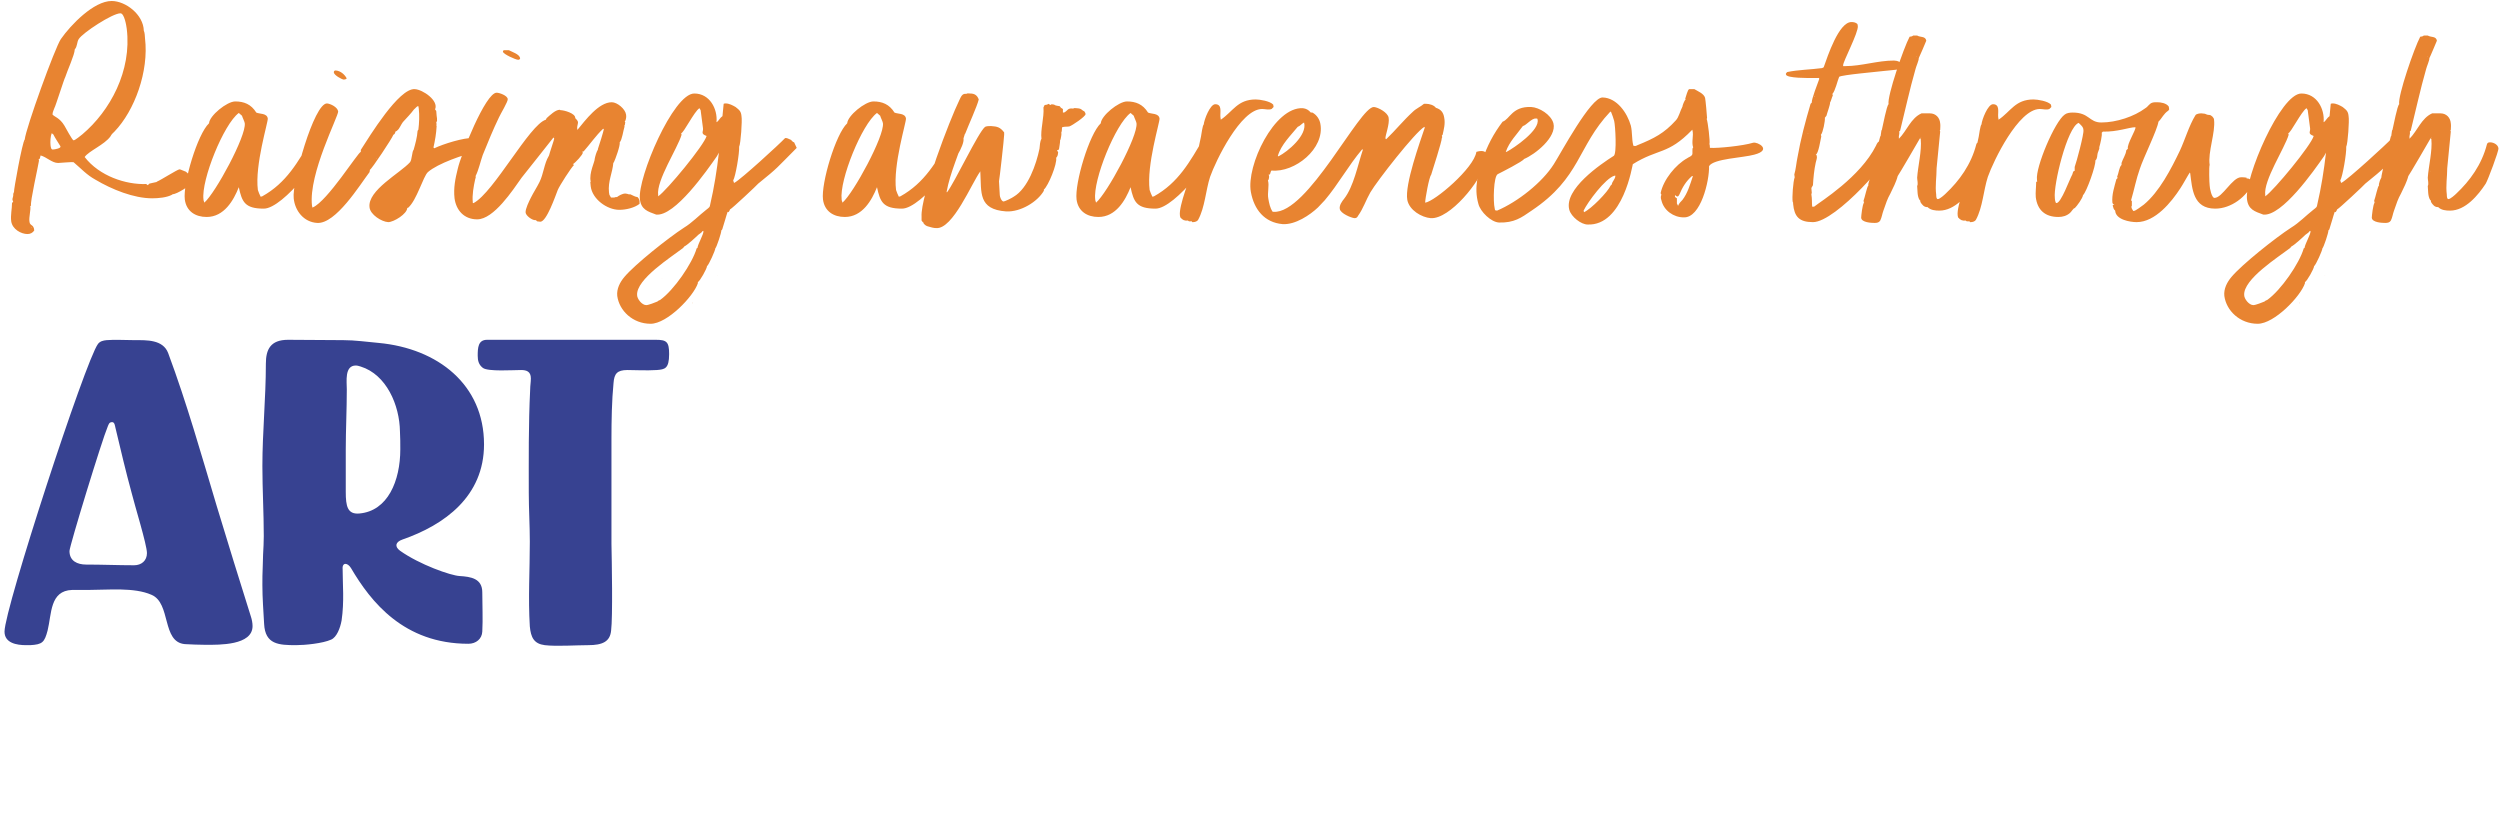 <svg width="403" height="135" viewBox="0 0 403 135" fill="none" xmlns="http://www.w3.org/2000/svg">
<path d="M1.808 35.68C1.68 34.656 1.936 33.696 1.936 32.736L2.128 32.48C2.064 32.416 2 32.224 2 32.096C2.064 31.904 2.192 31.392 2.128 31.264L2.256 30.944C2.192 30.688 3.6 22.88 3.984 22.496C4.176 20.64 8.848 7.712 9.808 6.304C11.408 4 15.12 0.16 18 0.16C20.24 0.16 23.12 2.336 23.184 4.96C23.312 5.152 23.376 5.92 23.376 6.176C24.016 11.488 21.712 17.824 18.448 21.216C18.192 21.472 18 21.6 17.808 21.984C16.848 23.328 14.288 24.352 13.648 25.312C16.016 28.384 20.304 29.792 23.568 29.664L23.824 29.856L24.08 29.6C24.464 29.536 24.784 29.408 25.232 29.344L25.296 29.28C25.936 29.024 28.624 27.296 28.944 27.296C29.008 27.296 29.2 27.36 29.328 27.424L29.968 27.68L30.48 28.128C30.736 28.192 30.8 28.512 30.608 28.64H31.056L31.312 29.024L31.184 29.344C30.608 29.92 28.624 31.264 27.792 31.328L27.728 31.392C26.896 31.84 25.552 31.968 24.528 31.968C21.584 31.968 18.064 30.56 15.376 28.96C13.968 28.192 13.072 27.168 11.856 26.144C11.728 26.08 9.552 26.272 9.36 26.272C8.4 26.272 7.504 25.312 6.544 25.056L6.416 25.568L6.224 25.696L6.288 25.888C6.16 26.784 4.816 32.672 5.008 33.12L4.88 33.248C5.008 33.76 4.624 35.04 4.752 35.744C4.816 36.448 5.456 36.128 5.52 37.152C5.264 37.536 4.88 37.728 4.432 37.728C3.408 37.728 2 36.96 1.808 35.68ZM8.464 18.464C8.784 18.848 9.616 18.976 10.384 20.256C10.576 20.576 11.664 22.624 11.856 22.624C12.112 22.624 13.008 21.856 13.264 21.664C17.744 17.888 21.264 11.424 20.432 4.64C20.368 4.128 20.048 2.144 19.408 2.144C18.128 2.144 13.328 5.28 12.688 6.304C12.368 6.816 12.496 7.456 12.048 7.968C12.048 8.8 10.832 11.424 10.512 12.448C10.384 12.576 8.912 17.248 8.784 17.376C8.656 17.76 8.464 18.08 8.464 18.464ZM8.336 21.472C8.144 21.92 8.08 22.88 8.144 23.392C8.144 23.584 8.208 23.776 8.272 23.968L8.4 24.096H8.592C8.784 24.096 9.808 23.904 9.744 23.648V23.584C9.36 22.944 8.912 22.304 8.592 21.664L8.336 21.472ZM5.072 36.64V36.704H5.136V36.64H5.072ZM4.048 22.816L4.112 22.88V22.816H4.048ZM29.791 32.16C29.471 29.536 31.84 21.6 33.696 19.872C33.76 18.656 36.575 16.352 37.919 16.352C39.328 16.352 40.48 16.8 41.312 18.144C41.824 18.4 43.039 18.208 43.167 19.104C43.231 19.68 41.056 26.592 41.568 30.624C41.632 30.88 41.888 31.456 42.016 31.712L42.272 31.648C46.175 29.472 48.032 26.144 50.336 22.176C50.528 21.92 50.975 21.728 51.423 21.728C51.935 21.728 52.383 21.92 52.447 22.368C52.703 24.544 45.663 33.632 42.528 33.632C39.456 33.632 39.008 32.544 38.495 30.176C37.663 32.288 36.127 34.976 33.312 34.976C31.52 34.976 30.047 34.08 29.791 32.16ZM38.495 18.208C36.063 20 32.416 29.024 32.8 32.16C32.8 32.352 32.928 32.544 32.928 32.672C34.719 31.136 39.712 21.92 39.456 19.872C39.456 19.68 39.072 18.912 39.008 18.656L38.495 18.208ZM47.346 31.968C47.026 29.472 50.611 16.608 52.722 16.672C53.298 16.736 54.386 17.248 54.514 17.952C54.578 18.72 49.715 28 50.291 33.12L50.355 33.44H50.419C52.786 32.416 57.715 24.544 58.163 24.48V24.16C59.571 21.984 64.306 14.176 66.867 14.368C68.147 14.432 70.77 16.224 70.13 17.632L70.323 17.888L70.386 18.656C70.451 18.912 70.451 19.232 70.451 19.488L70.323 19.744L70.386 20.064L70.323 20.128L70.386 20.32C70.323 21.536 70.13 22.624 69.874 23.776L70.002 23.904C71.475 23.2 74.739 22.176 76.338 22.24C76.594 22.24 76.85 22.304 77.106 22.432L77.362 22.752H77.746C77.939 22.944 77.683 23.008 77.939 23.136L78.13 23.456C77.683 24.032 77.555 24.224 76.915 24.416C74.739 24.928 70.579 26.336 68.978 27.744C68.21 28.448 67.186 32.288 65.778 33.504H65.65C65.65 34.464 63.474 35.808 62.578 35.808C61.49 35.744 59.699 34.592 59.571 33.44C59.187 30.688 64.562 27.872 66.099 26.144C66.418 25.76 66.418 24.352 66.674 24.16C66.93 23.264 67.251 22.112 67.314 21.088L67.442 20.896C67.57 19.872 67.635 18.592 67.507 17.504L67.442 17.12H67.379C67.186 17.12 66.93 17.504 66.739 17.632C66.227 18.336 65.522 19.04 64.947 19.68C64.691 20 64.371 20.768 64.115 20.96C64.05 21.024 63.858 21.216 63.794 21.152C63.73 21.28 63.666 21.472 63.602 21.6L63.41 21.728C63.218 22.304 59.891 27.296 59.635 27.36L59.571 27.744C57.971 29.856 54.13 36.128 51.123 35.936C48.947 35.808 47.538 33.952 47.346 31.968ZM53.81 11.68C53.81 11.424 53.938 11.36 54.13 11.36C54.898 11.424 55.538 12 55.858 12.576V12.704C55.73 12.768 55.602 12.832 55.41 12.832C55.026 12.768 53.874 12.128 53.81 11.68ZM60.722 25.568C60.658 25.568 60.658 25.568 60.658 25.632C60.658 25.632 60.722 25.632 60.722 25.568ZM73.272 31.968C73.08 30.304 73.4 28.768 73.784 27.232C74.296 24.928 78.264 14.944 80.056 14.944C80.504 14.944 81.784 15.392 81.848 15.968C81.912 16.352 80.696 18.336 80.44 18.912C79.48 20.896 78.648 22.944 77.816 24.992C77.432 26.08 77.176 27.36 76.664 28.384C76.728 28.512 76.664 28.768 76.6 28.896C76.344 30.048 76.088 31.456 76.216 32.608V32.736H76.344C79.608 31.008 85.368 20.064 87.992 19.296L88.12 19.04C88.632 18.592 89.528 17.696 90.232 17.696L90.36 17.76C90.936 17.76 92.792 18.272 92.728 19.04C92.92 19.232 93.112 19.424 93.176 19.68C93.176 20.064 92.984 20.384 93.048 20.768V20.896H93.112C94.328 19.424 96.504 16.48 98.616 16.48C99.512 16.48 100.792 17.568 100.92 18.464C100.984 18.848 100.92 19.168 100.792 19.488C100.728 19.488 100.664 19.68 100.792 19.68L100.728 20.128L100.664 20.192V20.448C100.472 21.024 100.28 22.56 99.896 22.944C100.024 23.392 99.192 25.696 98.936 26.208H98.872C98.744 27.872 97.976 29.216 98.168 31.008L98.232 31.392L98.488 31.84H99C99.128 31.84 99.256 31.712 99.448 31.776C99.768 31.52 100.344 31.2 100.792 31.2C100.92 31.2 101.24 31.264 101.368 31.328H101.624C102.072 31.52 102.328 31.712 102.776 31.776C102.968 31.968 103.096 32.224 103.096 32.48V32.864C102.264 33.504 100.92 33.824 99.832 33.824C97.848 33.824 95.48 32.096 95.224 30.048L95.16 29.344L95.224 29.28C94.904 27.936 95.928 25.952 95.864 25.632C95.928 25.248 96.184 24.352 96.376 24.16V24.032C96.504 23.712 97.336 21.024 97.336 20.832L97.272 20.768H97.208C96.056 21.856 95.096 23.264 94.072 24.416H93.88L93.944 24.608C94.008 24.864 92.728 26.272 92.344 26.464L92.536 26.592C92.088 26.976 90.168 29.984 89.912 30.624C89.528 31.584 88.12 35.744 87.096 35.744C86.968 35.744 86.776 35.68 86.584 35.68L86.392 35.488H86.264C85.752 35.488 84.792 34.784 84.728 34.272C84.664 33.696 85.304 32.416 85.56 31.904C86.008 31.008 86.52 30.24 86.968 29.344C87.608 28.064 87.736 26.336 88.44 25.184L88.504 25.056C88.568 24.736 89.336 22.496 89.336 22.368C89.336 22.304 89.272 22.176 89.208 22.176C89.144 22.304 84.728 27.808 84.088 28.64C82.68 30.624 79.608 35.36 76.92 35.36C74.808 35.36 73.528 33.888 73.272 31.968ZM81.08 8.352V8.224L81.208 8.096H82.04C82.488 8.352 83.768 8.736 83.832 9.376V9.504L83.64 9.632H83.512C83.128 9.632 81.144 8.736 81.08 8.352ZM88.312 19.552C88.312 19.552 88.248 19.552 88.248 19.616C88.248 19.616 88.312 19.616 88.312 19.552ZM94.2 19.872C94.2 19.872 94.2 19.936 94.264 19.936L94.2 19.872ZM89.336 22.048C89.336 22.048 89.336 22.048 89.4 22.112C89.4 22.048 89.4 22.048 89.336 22.048ZM99.502 47.712C99.374 46.56 99.95 45.472 100.654 44.64C102.382 42.592 107.694 38.368 110.254 36.704C111.534 35.936 112.686 34.72 113.838 33.824C114.414 33.376 114.414 33.376 114.478 32.992C115.118 30.24 115.566 27.424 115.886 24.608C115.758 24.8 115.694 24.992 115.566 25.184C113.966 27.488 108.782 34.912 105.774 34.592C104.366 34.08 103.342 33.76 103.15 32.096C102.766 28.64 108.526 15.072 111.918 15.072C114.414 15.072 115.694 17.568 115.502 19.68H115.566C115.886 19.424 116.078 18.976 116.462 18.72L116.654 16.736C116.782 16.672 116.846 16.672 116.974 16.672C117.55 16.672 118.126 16.992 118.574 17.248C119.214 17.76 119.47 17.952 119.534 18.784C119.662 19.36 119.406 23.2 119.15 23.648C119.214 24.672 118.574 28.448 118.19 29.088L118.318 29.472H118.382C119.47 28.896 125.678 23.2 126.51 22.304C126.702 22.112 127.214 22.432 127.534 22.56C127.598 22.688 127.79 22.816 127.918 22.944L127.982 22.88L128.43 23.84C125.038 27.232 125.55 26.912 122.222 29.6C122.158 29.728 117.934 33.696 117.678 33.76C117.614 33.952 117.55 34.08 117.422 34.208L117.294 34.144C117.102 34.656 116.654 36.32 116.526 36.64C116.462 36.832 116.462 37.024 116.27 37.152C116.334 37.408 115.502 39.904 115.31 40.032C115.31 40.352 114.286 42.656 113.966 42.912C113.966 43.296 112.814 45.344 112.494 45.472V45.664C111.79 47.776 107.566 52.192 104.878 52.192C101.998 52.192 99.822 50.08 99.502 47.712ZM110.126 39.968C108.206 41.44 102.51 45.024 102.702 47.584C102.702 48.16 103.47 49.184 104.174 49.184C104.558 49.184 105.646 48.736 105.966 48.608C106.094 48.48 106.222 48.416 106.414 48.352C108.654 46.752 111.598 42.464 112.302 40.032L112.43 39.968C112.494 39.328 113.454 37.728 113.39 37.28V37.216L113.198 37.28C113.262 37.408 112.686 37.728 112.558 37.856C112.238 38.176 110.638 39.648 110.318 39.712L110.254 39.84C110.19 39.84 110.126 39.904 110.126 39.968ZM109.87 21.728C109.23 23.904 105.774 29.088 106.094 31.456V31.648C107.502 30.688 113.518 23.392 113.902 21.92C112.878 21.536 113.39 21.28 113.326 20.704L112.942 17.76L112.75 17.44C111.918 17.952 110.19 21.472 109.806 21.472L109.87 21.728ZM115.694 44.384C115.694 44.384 115.694 44.32 115.758 44.32L115.694 44.384ZM111.598 48.928V48.8H111.662L111.598 48.928ZM106.734 44.96C106.734 44.96 106.734 44.96 106.67 44.896C106.734 44.896 106.734 44.96 106.734 44.96ZM132.666 32.16C132.346 29.536 134.715 21.6 136.571 19.872C136.635 18.656 139.451 16.352 140.795 16.352C142.203 16.352 143.355 16.8 144.187 18.144C144.699 18.4 145.915 18.208 146.043 19.104C146.107 19.68 143.931 26.592 144.443 30.624C144.507 30.88 144.763 31.456 144.891 31.712L145.147 31.648C149.051 29.472 150.907 26.144 153.211 22.176C153.403 21.92 153.851 21.728 154.299 21.728C154.811 21.728 155.259 21.92 155.323 22.368C155.579 24.544 148.539 33.632 145.403 33.632C142.331 33.632 141.883 32.544 141.371 30.176C140.539 32.288 139.003 34.976 136.187 34.976C134.395 34.976 132.922 34.08 132.666 32.16ZM141.371 18.208C138.939 20 135.291 29.024 135.674 32.16C135.674 32.352 135.803 32.544 135.803 32.672C137.595 31.136 142.587 21.92 142.331 19.872C142.331 19.68 141.947 18.912 141.883 18.656L141.371 18.208ZM148.557 34.912C148.365 31.648 153.102 19.296 154.638 16.16C154.894 15.648 155.086 15.008 155.79 15.136C155.854 15.008 156.238 15.072 156.366 15.072C157.07 15.072 157.518 15.328 157.774 16.032C157.518 17.12 156.11 20.192 155.598 21.536L155.534 21.6C154.638 24.736 153.166 27.744 152.59 30.944L152.654 31.008C153.87 29.472 157.71 21.28 158.798 20.448C159.054 20.32 159.438 20.32 159.758 20.32C160.782 20.384 161.23 20.512 161.87 21.344V21.728C161.87 22.24 161.102 29.088 161.038 29.216L161.166 31.456C161.166 31.712 161.422 32.416 161.742 32.48C161.998 32.48 163.15 31.904 163.406 31.712C165.71 30.368 167.054 26.464 167.566 23.968C167.63 23.456 167.63 22.816 167.885 22.368C167.694 20.96 168.333 18.976 168.206 17.312L168.398 16.928C168.59 16.928 168.846 16.864 169.038 16.736C169.102 16.8 169.422 17.056 169.486 16.8L169.934 16.864C170.126 17.056 170.574 17.056 170.83 17.12L171.022 17.376L171.342 17.568V18.144H171.534C172.174 17.824 172.046 17.376 173.006 17.504C173.134 17.376 173.326 17.44 173.518 17.44C174.478 17.504 174.222 17.696 174.798 17.952C174.862 18.08 174.99 18.208 174.99 18.4C174.99 18.784 172.814 20.256 172.366 20.384C171.982 20.448 171.598 20.384 171.214 20.512C171.15 20.768 171.214 21.152 171.086 21.344C171.15 21.728 171.022 22.112 170.958 22.496L170.894 22.56C170.894 23.072 170.766 23.584 170.702 24.096C170.574 24.16 170.446 24.224 170.382 24.224L170.574 24.544C170.574 24.672 170.51 24.864 170.51 24.992C170.446 25.184 170.382 25.312 170.253 25.44C170.446 26.4 168.974 29.984 168.27 30.56V30.752C167.246 32.544 164.494 34.208 162.19 34.08C157.646 33.76 158.222 31.008 158.03 27.744V27.616C156.622 29.536 153.614 36.96 150.925 36.768C150.477 36.768 150.093 36.64 149.645 36.512C149.326 36.448 149.069 36.256 148.877 36C148.877 35.936 148.813 35.744 148.749 35.808L148.557 35.552V34.912ZM170.702 23.328C170.702 23.328 170.702 23.328 170.638 23.392C170.702 23.392 170.702 23.328 170.702 23.328ZM170.83 17.44C170.83 17.44 170.83 17.44 170.894 17.504C170.894 17.44 170.894 17.44 170.83 17.44ZM173.541 32.16C173.221 29.536 175.59 21.6 177.446 19.872C177.51 18.656 180.326 16.352 181.67 16.352C183.078 16.352 184.23 16.8 185.062 18.144C185.574 18.4 186.79 18.208 186.918 19.104C186.982 19.68 184.806 26.592 185.318 30.624C185.382 30.88 185.638 31.456 185.766 31.712L186.022 31.648C189.926 29.472 191.782 26.144 194.086 22.176C194.278 21.92 194.726 21.728 195.174 21.728C195.686 21.728 196.134 21.92 196.198 22.368C196.454 24.544 189.414 33.632 186.278 33.632C183.206 33.632 182.758 32.544 182.246 30.176C181.414 32.288 179.878 34.976 177.062 34.976C175.27 34.976 173.797 34.08 173.541 32.16ZM182.246 18.208C179.814 20 176.166 29.024 176.549 32.16C176.549 32.352 176.678 32.544 176.678 32.672C178.47 31.136 183.462 21.92 183.206 19.872C183.206 19.68 182.822 18.912 182.758 18.656L182.246 18.208ZM190.201 34.72C190.008 33.184 191.864 28.512 192.441 26.912C193.017 25.376 193.209 23.648 193.593 22.048C193.657 21.728 193.849 20.192 194.041 20.064C194.105 19.296 195.065 16.8 195.897 16.8C197.049 16.8 196.665 18.08 196.729 18.848L196.793 19.296C198.777 17.952 199.481 16.032 202.425 16.032C203.065 16.032 204.729 16.288 205.241 16.864L205.305 17.248L204.985 17.568C204.537 17.76 203.897 17.568 203.449 17.568C199.993 17.568 195.961 25.952 195.065 28.512C194.361 30.688 194.233 33.44 193.145 35.424C193.017 35.68 192.633 35.808 192.312 35.808H192.184L192.12 35.68H191.672L191.48 35.552C190.968 35.616 190.648 35.488 190.264 35.04L190.201 34.72ZM201.639 30.944C200.871 26.72 205.416 17.184 210.024 17.44C210.536 17.504 210.92 17.696 211.304 18.144H211.56C212.264 18.528 212.712 19.232 212.84 19.936C213.608 23.968 208.68 27.872 204.968 27.488C204.84 27.552 204.776 28 204.712 28.128H204.52L204.584 28.512L204.52 28.896L204.392 29.088C204.648 29.92 204.264 31.072 204.456 32.032C204.584 32.736 204.712 33.504 205.16 34.144H205.288C210.792 34.528 219.176 17.12 221.48 17.248C222.184 17.312 223.72 18.144 223.848 18.976C224.04 20 223.272 21.92 223.336 22.304L223.4 22.432H223.464C224.936 21.024 226.216 19.424 227.752 18.016C228.264 17.504 229.032 17.184 229.544 16.736H229.928C230.376 16.736 231.144 16.928 231.464 17.376C232.296 17.632 232.68 18.144 232.808 18.976C233 19.936 232.744 20.832 232.552 21.728L232.424 21.856L232.488 22.112L232.424 22.24C232.424 22.816 230.952 27.36 230.696 28.192C230.376 28.512 229.736 32.032 229.736 32.672C231.272 32.48 237.608 27.104 237.992 24.48C239.72 23.968 239.784 25.056 239.847 25.44L239.4 26.336C238.696 29.216 233.704 35.36 230.632 35.168C229.16 35.04 227.176 33.888 226.856 32.224C226.408 29.792 228.904 22.88 229.672 20.576L229.608 20.448C228.136 21.28 221.992 29.152 220.904 31.008C220.2 32.224 219.752 33.632 218.92 34.784C218.792 35.04 218.664 35.168 218.344 35.168C217.768 35.104 216.104 34.4 215.976 33.696C215.848 33.12 216.36 32.416 216.68 32.032C218.216 30.048 218.856 26.656 219.688 24.16V24.096H219.56C217.384 26.656 215.72 29.728 213.544 32.288L212.456 33.44C211.176 34.656 208.808 36.256 206.76 36.128C203.816 35.872 202.151 33.76 201.639 30.944ZM209.192 20.448C208.104 21.792 206.504 23.328 205.992 25.12V25.184H206.12C207.528 24.48 210.792 21.792 210.216 19.744C209.832 19.936 209.576 20.32 209.192 20.448ZM238.316 32.864C237.931 31.52 237.931 30.24 238.123 29.024C238.444 28.832 238.059 28.256 238.316 28.128L238.508 27.232C238.572 27.168 238.892 26.08 238.956 25.888C239.66 23.584 240.812 21.472 242.22 19.616C243.372 19.232 243.756 17.12 246.828 17.248C248.108 17.312 250.028 18.464 250.412 19.872C250.988 22.112 247.404 24.928 245.676 25.632C245.484 26.016 242.092 27.744 241.452 28.064C240.748 28.384 240.684 32.544 240.94 33.568L241.004 33.888L241.324 33.952C244.652 32.544 248.62 29.408 250.476 26.464C251.628 24.672 256.428 15.648 258.348 15.712C260.652 15.776 262.316 18.208 262.892 20.256C263.148 21.344 263.02 22.368 263.276 23.392L263.34 23.52H263.468C263.66 23.584 263.852 23.456 263.98 23.392C266.668 22.304 268.268 21.472 270.124 19.424C270.636 18.912 270.828 17.888 271.212 17.184C271.212 16.992 271.532 16.16 271.724 16.032L271.66 15.904C271.788 15.584 272.044 14.432 272.3 14.368H273.132C273.644 14.688 274.668 15.072 274.86 15.776C274.924 15.968 275.18 18.784 275.18 19.04L275.116 19.168C275.308 19.616 275.692 22.816 275.564 23.2C275.628 23.392 275.628 23.584 275.628 23.776C275.628 23.84 275.692 23.84 275.756 23.84C276.972 23.904 280.94 23.52 282.604 23.008C283.308 22.816 285.74 24.16 282.796 24.928C281.004 25.44 276.204 25.568 275.5 26.784C275.564 29.152 274.156 35.168 271.404 35.04C269.804 35.04 268.204 33.952 267.82 32.288C267.692 31.968 267.692 31.648 267.82 31.392L267.692 31.136C268.14 28.96 270.124 26.528 271.979 25.504C272.236 25.312 272.556 25.248 272.748 24.992C272.94 24.736 272.684 23.968 272.94 23.776C272.62 22.816 273.068 21.92 272.812 20.96H272.748C268.844 24.992 267.308 23.904 263.212 26.464C263.148 26.528 261.676 36.448 255.916 36.192C254.892 36.192 253.292 34.976 252.972 33.824C252.076 30.496 258.028 26.464 260.14 25.12C260.652 24.8 260.396 20.256 260.204 19.488C260.076 18.976 259.884 18.528 259.692 18.016H259.564C254.252 23.648 254.828 28.64 246.892 33.952C245.228 35.104 244.076 35.936 241.644 35.872C240.364 35.808 238.636 34.144 238.316 32.864ZM242.732 24.48H242.86C244.076 23.84 248.3 20.96 247.852 19.232L247.788 19.104H247.595C246.892 19.04 246.06 20.192 245.484 20.32C244.524 21.664 243.308 22.816 242.732 24.48ZM260.268 28.32C258.796 28.704 255.916 32.608 255.276 33.952L255.34 34.208C256.492 33.696 259.18 30.944 259.628 29.92L259.82 29.728C259.884 29.216 260.396 28.896 260.396 28.32H260.268ZM270.06 31.456C269.996 31.52 269.996 31.584 269.996 31.648C269.996 31.776 270.188 31.904 270.316 31.968V32.8L270.507 33.184C270.636 32.8 270.956 32.48 271.212 32.224C272.044 31.136 272.428 29.792 272.876 28.448V28.384H272.748C271.788 29.216 271.212 30.176 270.7 31.392C270.572 31.648 270.38 31.84 270.06 31.456ZM272.812 20.832C272.812 20.832 272.812 20.896 272.876 20.96C272.876 20.96 272.876 20.896 272.812 20.832ZM259.308 29.152C259.308 29.152 259.308 29.152 259.308 29.216V29.152ZM287.897 12C287.833 11.872 287.961 11.744 288.089 11.616C289.945 11.232 291.801 11.232 293.721 10.976L293.977 10.848C294.617 9.056 296.409 3.552 298.457 3.552C298.777 3.552 299.161 3.616 299.417 3.872L299.481 4.192C299.609 5.216 297.049 10.016 297.113 10.528V10.656H297.497C300.057 10.656 302.681 9.76 305.305 9.76C305.561 9.76 305.881 9.824 306.137 9.952L306.329 10.144C306.329 10.016 306.521 10.016 306.649 10.016H306.713L307.161 10.656L306.905 10.784C306.969 11.232 304.281 11.36 303.833 11.424C302.873 11.552 296.857 12.064 296.473 12.384C296.217 12.96 295.833 14.688 295.385 15.136L295.449 15.392C295.257 15.776 295.193 16.224 295.001 16.544C295.065 16.8 294.489 18.336 294.425 18.656L294.169 18.976C294.233 19.488 293.849 21.408 293.529 21.728L293.593 21.984C293.465 22.496 293.145 24.8 292.697 24.928L292.825 24.992L292.889 25.312C292.889 25.568 292.761 25.952 292.697 26.208C292.441 27.36 292.313 28.704 292.249 29.856L291.993 30.304L292.057 31.072L291.993 31.328C292.121 32.032 292.057 32.672 292.121 33.312H292.441C293.465 32.48 299.865 28.576 302.425 23.456C302.553 23.136 302.745 22.752 303.129 22.752C303.641 22.752 304.985 22.88 305.113 23.648C305.305 25.12 295.961 35.808 292.249 35.808C290.009 35.808 289.241 34.912 289.049 32.864V32.672L288.985 32.544C288.857 31.904 289.049 29.216 289.305 28.576L289.241 28.128C289.497 27.296 289.561 26.272 289.753 25.376C290.265 22.432 291.033 19.552 291.865 16.736L292.057 16.544C291.993 16.032 293.017 13.408 293.273 12.704L293.209 12.576C293.209 12.512 293.209 12.576 293.145 12.576H292.441C291.673 12.576 287.961 12.64 287.897 12ZM291.481 21.536C291.417 21.536 291.417 21.536 291.417 21.6C291.417 21.6 291.481 21.6 291.481 21.536ZM292.441 15.52C292.441 15.52 292.441 15.584 292.441 15.648C292.505 15.648 292.505 15.584 292.505 15.584L292.441 15.52ZM300.02 35.104C300.02 34.848 300.212 32.992 300.468 32.672L300.404 32.352C300.596 31.904 300.98 29.984 301.172 29.92V29.664C301.236 29.344 301.364 28.96 301.556 28.64C301.492 28.448 302.901 22.56 303.093 21.984L303.157 21.92L303.285 21.024L303.349 20.96C303.541 20.192 304.117 17.056 304.437 16.8C304.181 15.52 306.869 7.712 307.829 5.92C308.021 5.92 308.277 5.856 308.405 5.728H309.045C309.557 6.048 310.389 5.792 310.517 6.56C310.517 6.56 309.365 9.312 309.301 9.376C309.365 9.632 308.853 10.784 308.789 11.104C307.829 14.432 307.125 17.76 306.293 21.088L306.165 21.152V21.28C306.229 21.6 306.036 21.92 306.101 22.24V22.368C307.381 21.088 308.021 19.04 309.749 18.272H311.093C312.053 18.272 312.693 18.976 312.757 19.872C312.821 20.256 312.757 20.576 312.757 20.96H312.693L312.757 21.216C312.757 21.344 312.181 27.104 312.181 27.104C312.181 28.576 311.925 29.92 312.117 31.392C312.117 31.584 312.117 32.096 312.373 32.096C312.693 32.096 313.461 31.392 313.653 31.2C315.829 29.152 317.749 26.528 318.581 23.264C318.645 23.008 318.837 22.944 319.093 22.944C319.669 22.944 320.373 23.328 320.437 23.904C320.501 24.352 318.708 29.088 318.389 29.6C317.173 31.456 315.125 33.952 312.629 33.952C311.989 33.952 311.22 33.888 310.709 33.376C310.197 33.44 309.812 32.992 309.557 32.544V32.352L309.429 32.224C309.045 31.648 309.109 30.624 309.045 29.984C309.237 29.664 309.045 29.024 309.045 28.64C309.173 26.784 309.812 24.288 309.621 22.432L309.557 22.304H309.493C309.173 22.88 306.036 28.256 305.909 28.384C305.781 28.896 305.589 29.344 305.397 29.792C304.117 32.608 304.629 31.008 303.605 33.952C303.413 34.464 303.349 35.04 303.093 35.552C302.901 35.872 302.581 35.936 302.197 35.936C301.684 35.936 300.084 35.872 300.02 35.104ZM309.493 27.552C309.493 27.552 309.429 27.552 309.429 27.616C309.493 27.616 309.493 27.552 309.493 27.552ZM309.621 22.176C309.621 22.176 309.621 22.24 309.685 22.24C309.685 22.176 309.685 22.176 309.621 22.176ZM300.532 32.544C300.532 32.608 300.596 32.608 300.596 32.608C300.596 32.608 300.596 32.608 300.532 32.544ZM308.917 9.12C308.917 9.184 308.917 9.184 308.981 9.184C308.981 9.184 308.981 9.12 308.917 9.12ZM315.576 34.72C315.383 33.184 317.239 28.512 317.816 26.912C318.392 25.376 318.584 23.648 318.968 22.048C319.032 21.728 319.224 20.192 319.416 20.064C319.48 19.296 320.44 16.8 321.272 16.8C322.424 16.8 322.04 18.08 322.104 18.848L322.168 19.296C324.152 17.952 324.856 16.032 327.8 16.032C328.44 16.032 330.104 16.288 330.616 16.864L330.68 17.248L330.36 17.568C329.912 17.76 329.272 17.568 328.824 17.568C325.368 17.568 321.336 25.952 320.44 28.512C319.736 30.688 319.608 33.44 318.52 35.424C318.392 35.68 318.008 35.808 317.688 35.808H317.559L317.495 35.68H317.047L316.855 35.552C316.343 35.616 316.023 35.488 315.639 35.04L315.576 34.72ZM328.358 28.96C328.102 26.976 331.239 19.552 332.839 18.464C333.159 18.208 333.671 18.144 334.119 18.144C336.807 18.144 336.743 19.744 338.727 19.744C341.159 19.744 344.039 18.784 345.831 17.44C346.279 17.184 346.471 16.672 346.983 16.544C347.175 16.48 347.495 16.48 347.751 16.48C348.263 16.48 349.223 16.608 349.607 17.184L349.671 17.632L349.543 17.824C348.711 18.4 348.583 18.976 347.943 19.616C347.751 20.96 345.51 25.44 344.935 27.232C344.359 28.832 344.039 30.56 343.527 32.288L343.655 32.416V33.184C343.591 33.184 343.591 33.312 343.591 33.376C343.591 33.568 343.719 33.76 343.847 33.952L343.911 34.016C344.295 34.016 345.255 33.184 345.575 32.992C348.071 30.944 349.991 27.232 351.399 24.288C352.231 22.496 352.871 20.256 353.895 18.592C354.023 18.336 354.599 18.272 354.855 18.272L355.431 18.336C355.687 18.464 355.879 18.528 356.135 18.528C356.455 18.528 356.903 18.976 356.903 19.296C357.159 21.344 355.879 24.544 356.199 26.592C356.071 26.784 356.135 29.536 356.199 29.92C356.199 30.304 356.519 31.904 356.967 31.904C358.247 31.904 359.847 28.576 361.255 28.576C361.575 28.576 361.831 28.576 362.151 28.64V28.768H362.279C362.599 28.768 363.047 29.088 363.175 29.408C362.215 31.712 359.655 33.632 357.095 33.632C353.511 33.632 353.383 30.432 353.063 27.936L352.999 27.808C352.871 27.936 351.783 29.92 351.463 30.368C350.055 32.544 347.431 35.808 344.423 35.808C343.399 35.808 341.031 35.424 340.967 33.952C340.711 33.76 340.647 33.44 340.583 33.184V33.056L340.839 32.992C340.647 32.928 340.583 32.864 340.519 32.672C340.391 31.392 340.839 30.112 341.159 28.896L341.351 28.704L341.287 28.448C341.543 27.936 341.607 26.912 341.991 26.592V26.272C342.183 25.632 342.695 24.928 342.759 24.224L343.015 23.968C342.823 23.264 344.359 20.896 344.231 20.512H344.167C343.271 20.512 341.287 21.28 338.983 21.216L338.791 21.408C338.919 21.728 338.535 23.328 338.407 23.712V23.968L338.151 24.672C338.023 25.12 338.151 25.504 337.767 25.888C337.895 26.592 336.359 30.944 335.783 31.456C335.719 31.968 334.823 33.184 334.439 33.568C334.311 33.44 333.863 34.208 333.671 34.336C333.159 34.784 332.519 34.976 331.815 34.976C329.703 34.976 328.422 33.888 328.166 31.776C328.102 31.008 328.23 30.112 328.23 29.344L328.422 29.216C328.358 29.152 328.358 29.024 328.358 28.96ZM335.079 19.808C333.223 20.512 330.983 29.856 331.239 31.904C331.239 32.032 331.303 32.736 331.495 32.736C332.263 32.736 333.607 28.896 334.055 28.128C334.119 27.936 334.183 27.488 334.439 27.552V26.912C334.695 26.272 335.975 21.536 335.847 20.96C335.847 20.448 335.399 20.128 335.079 19.808ZM330.983 29.856C330.919 29.856 330.919 29.92 330.919 29.92C330.919 29.92 330.919 29.92 330.983 29.856ZM341.351 34.656V34.592V34.656ZM358.564 47.712C358.436 46.56 359.012 45.472 359.716 44.64C361.444 42.592 366.757 38.368 369.317 36.704C370.597 35.936 371.749 34.72 372.901 33.824C373.477 33.376 373.477 33.376 373.541 32.992C374.181 30.24 374.629 27.424 374.949 24.608C374.821 24.8 374.757 24.992 374.629 25.184C373.029 27.488 367.845 34.912 364.837 34.592C363.428 34.08 362.404 33.76 362.212 32.096C361.828 28.64 367.589 15.072 370.981 15.072C373.477 15.072 374.757 17.568 374.565 19.68H374.629C374.949 19.424 375.141 18.976 375.525 18.72L375.717 16.736C375.845 16.672 375.909 16.672 376.037 16.672C376.613 16.672 377.189 16.992 377.637 17.248C378.277 17.76 378.533 17.952 378.597 18.784C378.725 19.36 378.469 23.2 378.213 23.648C378.277 24.672 377.637 28.448 377.253 29.088L377.381 29.472H377.445C378.533 28.896 384.741 23.2 385.573 22.304C385.765 22.112 386.277 22.432 386.597 22.56C386.661 22.688 386.853 22.816 386.981 22.944L387.045 22.88L387.493 23.84C384.101 27.232 384.613 26.912 381.285 29.6C381.221 29.728 376.997 33.696 376.741 33.76C376.677 33.952 376.613 34.08 376.485 34.208L376.357 34.144C376.165 34.656 375.717 36.32 375.589 36.64C375.525 36.832 375.525 37.024 375.333 37.152C375.397 37.408 374.565 39.904 374.373 40.032C374.373 40.352 373.349 42.656 373.029 42.912C373.029 43.296 371.877 45.344 371.557 45.472V45.664C370.853 47.776 366.629 52.192 363.941 52.192C361.06 52.192 358.884 50.08 358.564 47.712ZM369.189 39.968C367.269 41.44 361.572 45.024 361.764 47.584C361.764 48.16 362.532 49.184 363.236 49.184C363.62 49.184 364.709 48.736 365.029 48.608C365.157 48.48 365.285 48.416 365.477 48.352C367.717 46.752 370.661 42.464 371.365 40.032L371.493 39.968C371.557 39.328 372.517 37.728 372.453 37.28V37.216L372.26 37.28C372.325 37.408 371.749 37.728 371.621 37.856C371.301 38.176 369.701 39.648 369.381 39.712L369.317 39.84C369.253 39.84 369.189 39.904 369.189 39.968ZM368.933 21.728C368.293 23.904 364.837 29.088 365.157 31.456V31.648C366.565 30.688 372.581 23.392 372.965 21.92C371.941 21.536 372.453 21.28 372.389 20.704L372.005 17.76L371.812 17.44C370.981 17.952 369.253 21.472 368.869 21.472L368.933 21.728ZM374.757 44.384C374.757 44.384 374.757 44.32 374.821 44.32L374.757 44.384ZM370.661 48.928V48.8H370.725L370.661 48.928ZM365.797 44.96C365.797 44.96 365.797 44.96 365.733 44.896C365.797 44.896 365.797 44.96 365.797 44.96ZM382.333 35.104C382.333 34.848 382.525 32.992 382.781 32.672L382.717 32.352C382.909 31.904 383.293 29.984 383.485 29.92V29.664C383.549 29.344 383.677 28.96 383.869 28.64C383.805 28.448 385.213 22.56 385.405 21.984L385.469 21.92L385.597 21.024L385.661 20.96C385.853 20.192 386.429 17.056 386.749 16.8C386.493 15.52 389.181 7.712 390.141 5.92C390.333 5.92 390.589 5.856 390.717 5.728H391.357C391.869 6.048 392.701 5.792 392.829 6.56C392.829 6.56 391.677 9.312 391.613 9.376C391.677 9.632 391.165 10.784 391.101 11.104C390.141 14.432 389.437 17.76 388.605 21.088L388.477 21.152V21.28C388.541 21.6 388.349 21.92 388.413 22.24V22.368C389.693 21.088 390.333 19.04 392.061 18.272H393.405C394.365 18.272 395.005 18.976 395.069 19.872C395.133 20.256 395.069 20.576 395.069 20.96H395.005L395.069 21.216C395.069 21.344 394.493 27.104 394.493 27.104C394.493 28.576 394.237 29.92 394.429 31.392C394.429 31.584 394.429 32.096 394.685 32.096C395.005 32.096 395.773 31.392 395.965 31.2C398.141 29.152 400.061 26.528 400.893 23.264C400.957 23.008 401.149 22.944 401.405 22.944C401.981 22.944 402.685 23.328 402.749 23.904C402.813 24.352 401.021 29.088 400.701 29.6C399.485 31.456 397.437 33.952 394.941 33.952C394.301 33.952 393.533 33.888 393.021 33.376C392.509 33.44 392.125 32.992 391.869 32.544V32.352L391.741 32.224C391.357 31.648 391.421 30.624 391.357 29.984C391.549 29.664 391.357 29.024 391.357 28.64C391.485 26.784 392.125 24.288 391.933 22.432L391.869 22.304H391.805C391.485 22.88 388.349 28.256 388.221 28.384C388.093 28.896 387.901 29.344 387.709 29.792C386.429 32.608 386.941 31.008 385.917 33.952C385.725 34.464 385.661 35.04 385.405 35.552C385.213 35.872 384.893 35.936 384.509 35.936C383.997 35.936 382.397 35.872 382.333 35.104ZM391.805 27.552C391.805 27.552 391.741 27.552 391.741 27.616C391.805 27.616 391.805 27.552 391.805 27.552ZM391.933 22.176C391.933 22.176 391.933 22.24 391.997 22.24C391.997 22.176 391.997 22.176 391.933 22.176ZM382.845 32.544C382.845 32.608 382.909 32.608 382.909 32.608C382.909 32.608 382.909 32.608 382.845 32.544ZM391.229 9.12C391.229 9.184 391.229 9.184 391.293 9.184C391.293 9.184 391.293 9.12 391.229 9.12Z" fill="#E88431"/>
<path d="M14.392 95.096C13.496 95.096 12.544 95.096 11.648 95.096C8.008 95.208 8.344 98.96 7.672 101.648C7.168 103.552 6.832 103.888 4.872 104H4.2C2.688 104 0.728 103.664 0.728 101.816C0.728 98.12 13.776 58.136 15.792 55.448C16.128 55 16.632 54.888 17.192 54.832C18.536 54.72 20.104 54.832 21.728 54.832C23.632 54.832 26.264 54.72 27.104 56.904C30.128 65.024 32.48 73.368 34.944 81.6C36.736 87.536 38.584 93.472 40.432 99.352C40.6 99.856 40.712 100.416 40.712 100.92C40.712 104.056 35.336 103.944 33.152 103.944C32.032 103.944 30.912 103.888 29.792 103.832C26.04 103.496 27.608 97.224 24.416 95.88C21.616 94.648 17.416 95.096 14.392 95.096ZM13.888 91.008C16.464 91.008 19.04 91.12 21.616 91.12C22.792 91.12 23.688 90.392 23.688 89.16C23.688 87.816 21.672 81.32 21.224 79.472C20.272 76 19.432 72.416 18.592 68.888C18.536 68.664 18.48 68.048 18.088 68.048C17.584 68.048 17.528 68.384 17.36 68.776C16.464 70.848 11.2 88.04 11.2 88.824C11.2 90.448 12.488 91.008 13.888 91.008ZM55.233 91.736C55.233 94.2 55.513 96.944 55.065 100.024C54.841 101.256 54.281 102.712 53.385 103.104C52.041 103.72 49.129 104 47.729 104C44.929 104 42.745 103.888 42.577 100.584C42.465 98.512 42.297 96.44 42.297 94.312C42.297 93.36 42.297 92.352 42.353 91.344L42.409 89.384C42.465 88.376 42.521 87.424 42.521 86.416C42.521 82.664 42.297 78.912 42.297 75.16C42.297 69.672 42.857 64.184 42.857 58.64C42.857 56.344 43.585 54.776 46.441 54.776C49.297 54.776 52.489 54.832 55.345 54.832C57.249 54.832 59.153 55.112 61.057 55.28C70.577 56.176 78.025 62 78.025 71.632C78.025 80.032 71.641 84.624 64.865 86.976C63.745 87.368 63.577 88.096 64.473 88.768C67.609 91.008 72.705 92.8 74.105 92.856C75.897 92.968 77.745 93.248 77.745 95.488C77.745 97.56 77.857 99.8 77.745 101.816C77.689 102.992 76.737 103.776 75.505 103.776C65.089 103.776 59.769 97 56.577 91.568C56.297 91.12 55.961 90.896 55.681 90.896C55.401 90.896 55.177 91.176 55.233 91.736ZM64.529 72.416C64.529 71.464 64.529 70.512 64.473 69.56C64.417 65.304 62.289 60.376 58.145 59.088C57.921 59.032 57.641 58.92 57.361 58.92C55.513 58.92 55.905 61.496 55.905 62.784C55.905 66.032 55.737 69.28 55.737 72.528C55.737 74.712 55.737 76.84 55.737 79.304C55.737 81.6 56.017 82.944 57.921 82.776C62.513 82.384 64.529 77.512 64.529 72.416ZM85.239 79.416C85.239 74.04 85.183 68.496 85.463 62.784C85.463 62.168 85.575 61.608 85.575 60.992C85.575 59.872 84.847 59.648 84.007 59.648C82.719 59.648 78.687 59.928 77.847 59.312C77.175 58.808 77.007 58.136 77.007 57.352C77.007 56.064 77.063 54.776 78.519 54.776H105.735C107.471 54.776 107.863 55.112 107.863 57.072C107.863 59.48 107.135 59.536 105.903 59.648C104.167 59.76 102.319 59.648 101.143 59.648C99.463 59.648 99.015 60.264 98.903 61.72C98.623 64.52 98.567 67.88 98.567 70.68V87.648C98.623 90.448 98.791 99.464 98.511 101.648C98.343 103.44 97.111 104 94.815 104C92.967 104 89.663 104.224 87.815 104C86.079 103.776 85.575 102.768 85.407 100.976C85.127 96.44 85.407 91.904 85.407 87.312C85.407 84.68 85.239 82.048 85.239 79.416Z" fill="#374291"/>
</svg>
